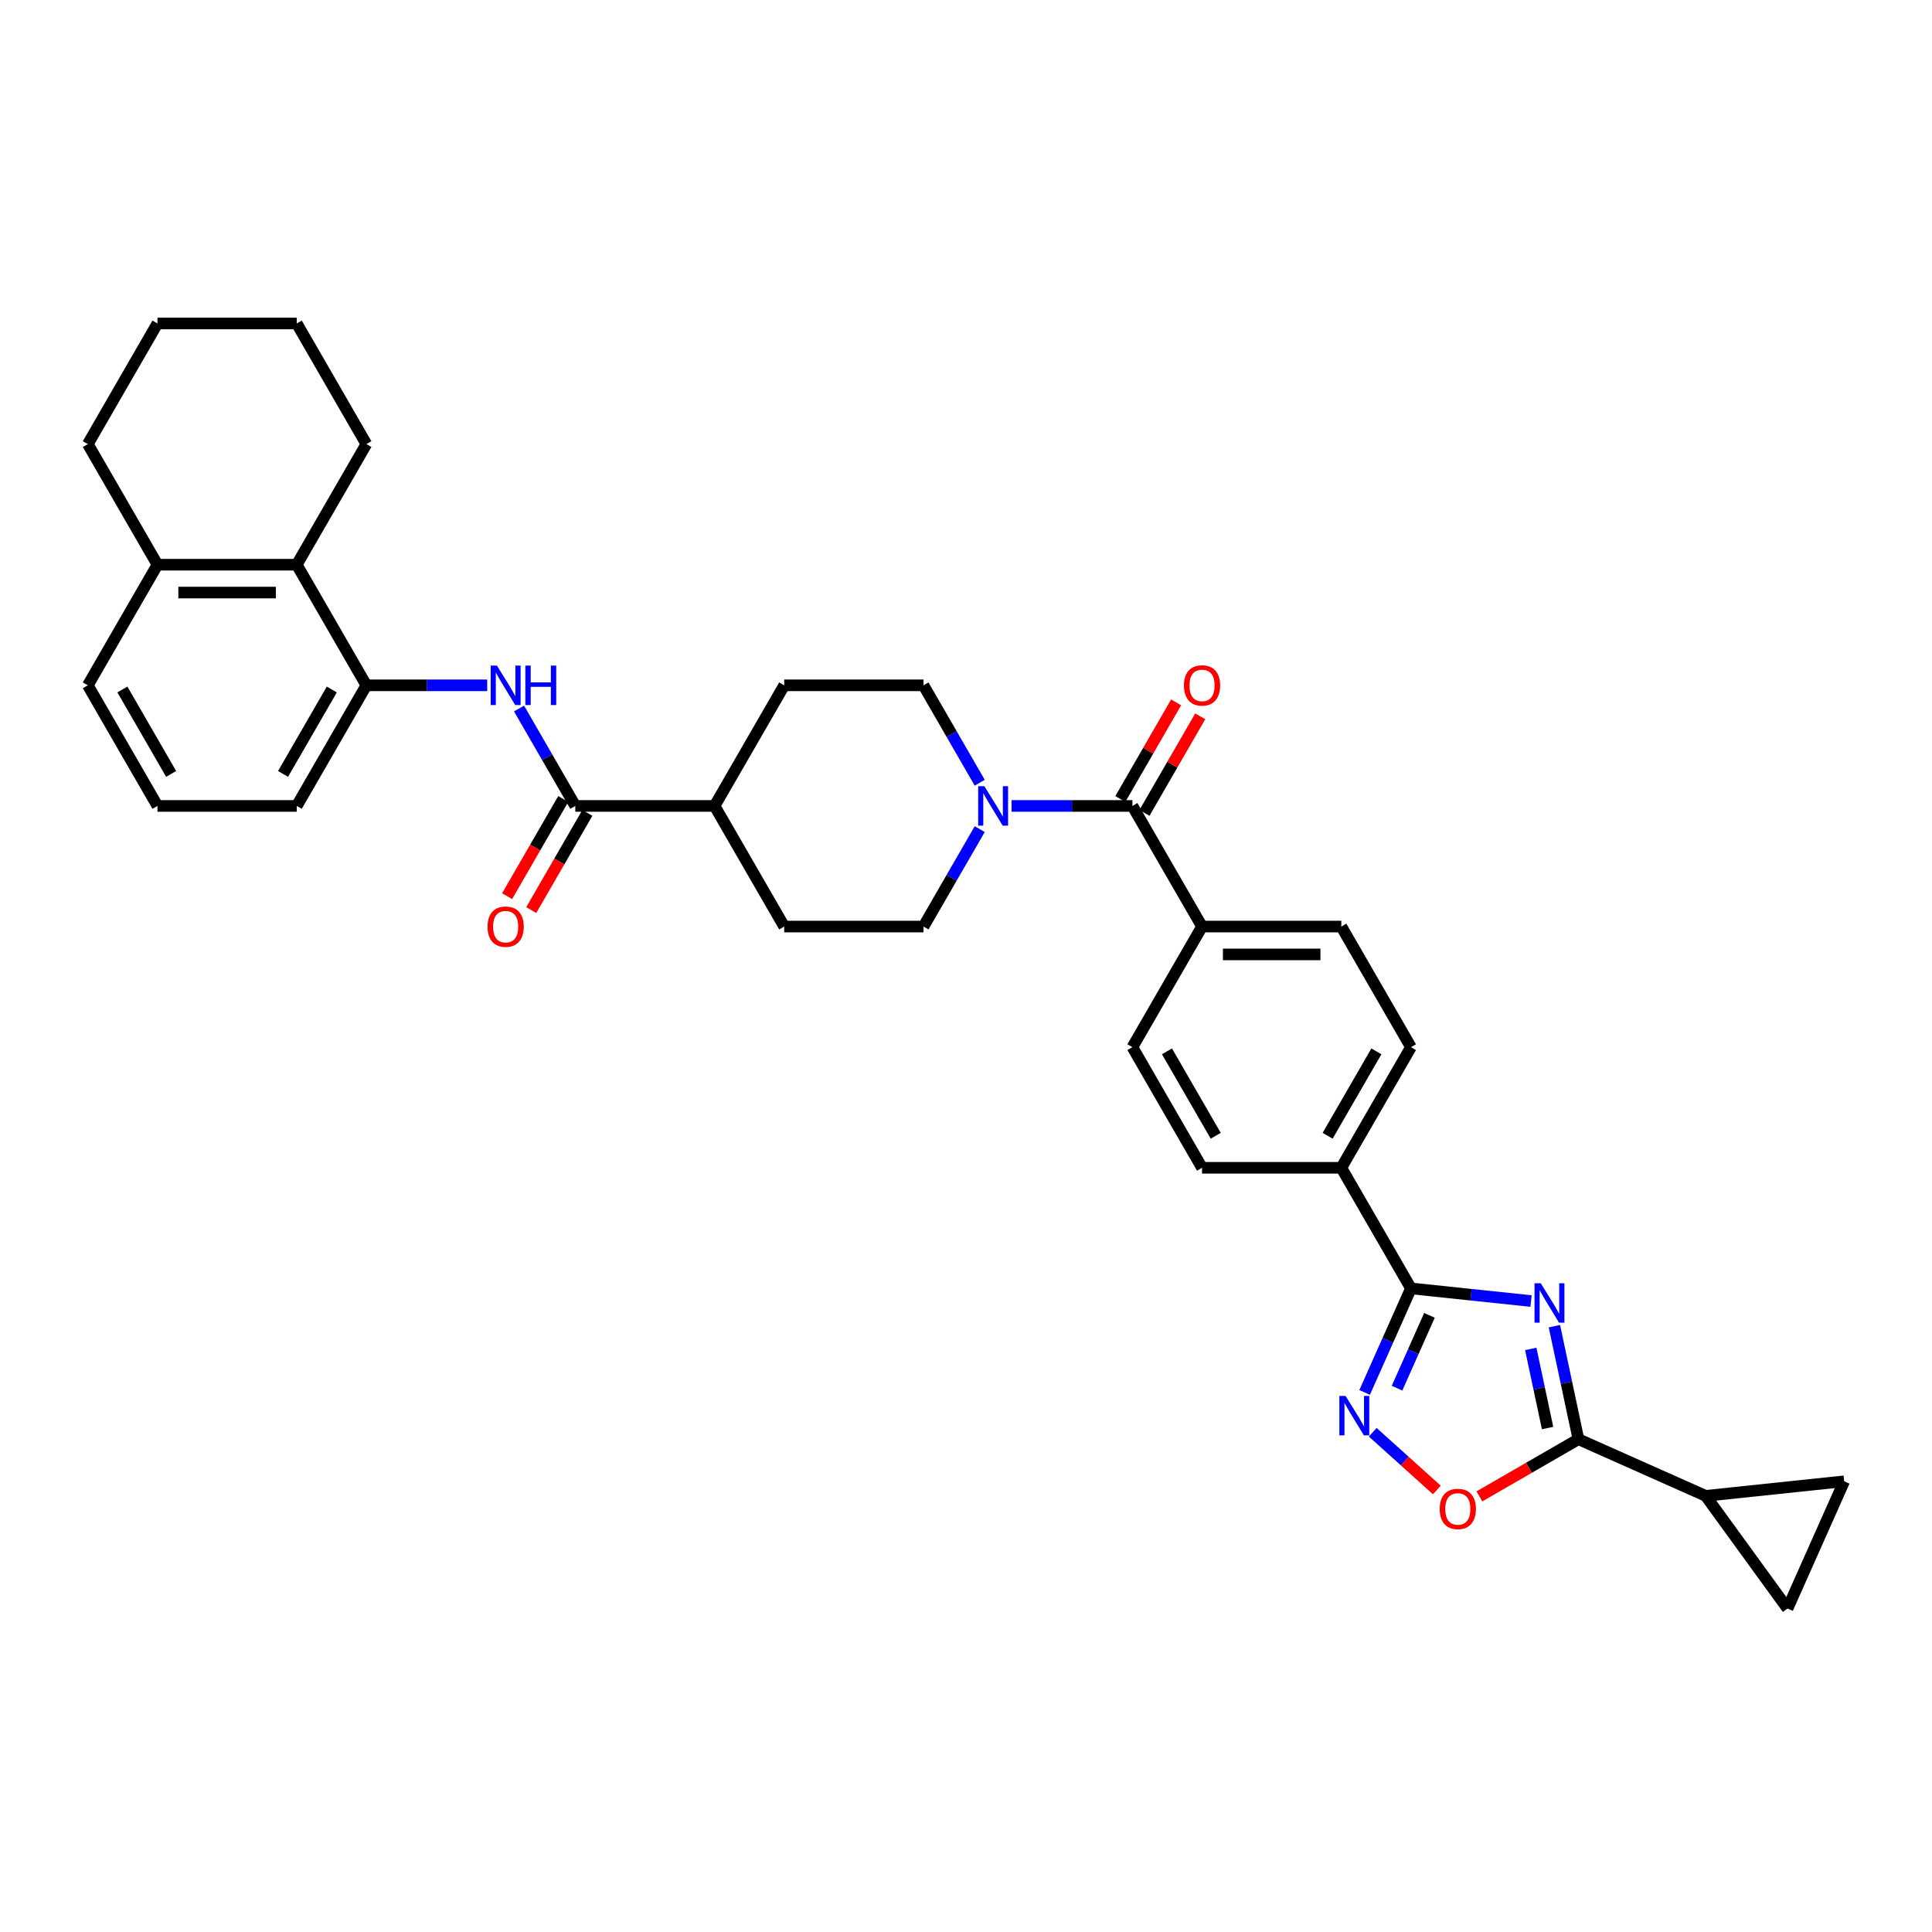 <?xml version='1.0' encoding='iso-8859-1'?>
<svg version='1.1' baseProfile='full'
              xmlns='http://www.w3.org/2000/svg'
                      xmlns:rdkit='http://www.rdkit.org/xml'
                      xmlns:xlink='http://www.w3.org/1999/xlink'
                  xml:space='preserve'
width='1000px' height='1000px' viewBox='0 0 1000 1000'>
<!-- END OF HEADER -->
<rect style='opacity:1.0;fill:#FFFFFF;stroke:none' width='1000' height='1000' x='0' y='0'> </rect>
<path class='bond-0' d='M 792.46,673.412 L 761.385,670.146' style='fill:none;fill-rule:evenodd;stroke:#0000FF;stroke-width:6px;stroke-linecap:butt;stroke-linejoin:miter;stroke-opacity:1' />
<path class='bond-0' d='M 761.385,670.146 L 730.309,666.88' style='fill:none;fill-rule:evenodd;stroke:#000000;stroke-width:6px;stroke-linecap:butt;stroke-linejoin:miter;stroke-opacity:1' />
<path class='bond-1' d='M 804.557,686.426 L 810.775,715.678' style='fill:none;fill-rule:evenodd;stroke:#0000FF;stroke-width:6px;stroke-linecap:butt;stroke-linejoin:miter;stroke-opacity:1' />
<path class='bond-1' d='M 810.775,715.678 L 816.993,744.93' style='fill:none;fill-rule:evenodd;stroke:#000000;stroke-width:6px;stroke-linecap:butt;stroke-linejoin:miter;stroke-opacity:1' />
<path class='bond-1' d='M 792.32,698.199 L 796.672,718.676' style='fill:none;fill-rule:evenodd;stroke:#0000FF;stroke-width:6px;stroke-linecap:butt;stroke-linejoin:miter;stroke-opacity:1' />
<path class='bond-1' d='M 796.672,718.676 L 801.025,739.152' style='fill:none;fill-rule:evenodd;stroke:#000000;stroke-width:6px;stroke-linecap:butt;stroke-linejoin:miter;stroke-opacity:1' />
<path class='bond-2' d='M 730.309,666.88 L 718.322,693.804' style='fill:none;fill-rule:evenodd;stroke:#000000;stroke-width:6px;stroke-linecap:butt;stroke-linejoin:miter;stroke-opacity:1' />
<path class='bond-2' d='M 718.322,693.804 L 706.335,720.727' style='fill:none;fill-rule:evenodd;stroke:#0000FF;stroke-width:6px;stroke-linecap:butt;stroke-linejoin:miter;stroke-opacity:1' />
<path class='bond-2' d='M 739.885,680.822 L 731.494,699.668' style='fill:none;fill-rule:evenodd;stroke:#000000;stroke-width:6px;stroke-linecap:butt;stroke-linejoin:miter;stroke-opacity:1' />
<path class='bond-2' d='M 731.494,699.668 L 723.103,718.515' style='fill:none;fill-rule:evenodd;stroke:#0000FF;stroke-width:6px;stroke-linecap:butt;stroke-linejoin:miter;stroke-opacity:1' />
<path class='bond-13' d='M 730.309,666.88 L 694.264,604.448' style='fill:none;fill-rule:evenodd;stroke:#000000;stroke-width:6px;stroke-linecap:butt;stroke-linejoin:miter;stroke-opacity:1' />
<path class='bond-3' d='M 816.993,744.93 L 791.364,759.727' style='fill:none;fill-rule:evenodd;stroke:#000000;stroke-width:6px;stroke-linecap:butt;stroke-linejoin:miter;stroke-opacity:1' />
<path class='bond-3' d='M 791.364,759.727 L 765.735,774.524' style='fill:none;fill-rule:evenodd;stroke:#FF0000;stroke-width:6px;stroke-linecap:butt;stroke-linejoin:miter;stroke-opacity:1' />
<path class='bond-8' d='M 816.993,744.93 L 882.85,774.252' style='fill:none;fill-rule:evenodd;stroke:#000000;stroke-width:6px;stroke-linecap:butt;stroke-linejoin:miter;stroke-opacity:1' />
<path class='bond-34' d='M 710.533,741.332 L 727.12,756.268' style='fill:none;fill-rule:evenodd;stroke:#0000FF;stroke-width:6px;stroke-linecap:butt;stroke-linejoin:miter;stroke-opacity:1' />
<path class='bond-34' d='M 727.12,756.268 L 743.708,771.203' style='fill:none;fill-rule:evenodd;stroke:#FF0000;stroke-width:6px;stroke-linecap:butt;stroke-linejoin:miter;stroke-opacity:1' />
<path class='bond-4' d='M 586.129,417.153 L 622.174,479.585' style='fill:none;fill-rule:evenodd;stroke:#000000;stroke-width:6px;stroke-linecap:butt;stroke-linejoin:miter;stroke-opacity:1' />
<path class='bond-5' d='M 586.129,417.153 L 554.857,417.153' style='fill:none;fill-rule:evenodd;stroke:#000000;stroke-width:6px;stroke-linecap:butt;stroke-linejoin:miter;stroke-opacity:1' />
<path class='bond-5' d='M 554.857,417.153 L 523.584,417.153' style='fill:none;fill-rule:evenodd;stroke:#0000FF;stroke-width:6px;stroke-linecap:butt;stroke-linejoin:miter;stroke-opacity:1' />
<path class='bond-18' d='M 592.373,420.758 L 606.803,395.763' style='fill:none;fill-rule:evenodd;stroke:#000000;stroke-width:6px;stroke-linecap:butt;stroke-linejoin:miter;stroke-opacity:1' />
<path class='bond-18' d='M 606.803,395.763 L 621.234,370.769' style='fill:none;fill-rule:evenodd;stroke:#FF0000;stroke-width:6px;stroke-linecap:butt;stroke-linejoin:miter;stroke-opacity:1' />
<path class='bond-18' d='M 579.886,413.549 L 594.317,388.554' style='fill:none;fill-rule:evenodd;stroke:#000000;stroke-width:6px;stroke-linecap:butt;stroke-linejoin:miter;stroke-opacity:1' />
<path class='bond-18' d='M 594.317,388.554 L 608.747,363.56' style='fill:none;fill-rule:evenodd;stroke:#FF0000;stroke-width:6px;stroke-linecap:butt;stroke-linejoin:miter;stroke-opacity:1' />
<path class='bond-16' d='M 507.105,405.143 L 492.55,379.932' style='fill:none;fill-rule:evenodd;stroke:#0000FF;stroke-width:6px;stroke-linecap:butt;stroke-linejoin:miter;stroke-opacity:1' />
<path class='bond-16' d='M 492.55,379.932 L 477.994,354.721' style='fill:none;fill-rule:evenodd;stroke:#000000;stroke-width:6px;stroke-linecap:butt;stroke-linejoin:miter;stroke-opacity:1' />
<path class='bond-17' d='M 507.105,429.163 L 492.55,454.374' style='fill:none;fill-rule:evenodd;stroke:#0000FF;stroke-width:6px;stroke-linecap:butt;stroke-linejoin:miter;stroke-opacity:1' />
<path class='bond-17' d='M 492.55,454.374 L 477.994,479.585' style='fill:none;fill-rule:evenodd;stroke:#000000;stroke-width:6px;stroke-linecap:butt;stroke-linejoin:miter;stroke-opacity:1' />
<path class='bond-6' d='M 297.77,417.153 L 369.86,417.153' style='fill:none;fill-rule:evenodd;stroke:#000000;stroke-width:6px;stroke-linecap:butt;stroke-linejoin:miter;stroke-opacity:1' />
<path class='bond-7' d='M 297.77,417.153 L 283.214,391.942' style='fill:none;fill-rule:evenodd;stroke:#000000;stroke-width:6px;stroke-linecap:butt;stroke-linejoin:miter;stroke-opacity:1' />
<path class='bond-7' d='M 283.214,391.942 L 268.659,366.732' style='fill:none;fill-rule:evenodd;stroke:#0000FF;stroke-width:6px;stroke-linecap:butt;stroke-linejoin:miter;stroke-opacity:1' />
<path class='bond-19' d='M 291.526,413.549 L 277.004,438.702' style='fill:none;fill-rule:evenodd;stroke:#000000;stroke-width:6px;stroke-linecap:butt;stroke-linejoin:miter;stroke-opacity:1' />
<path class='bond-19' d='M 277.004,438.702 L 262.482,463.855' style='fill:none;fill-rule:evenodd;stroke:#FF0000;stroke-width:6px;stroke-linecap:butt;stroke-linejoin:miter;stroke-opacity:1' />
<path class='bond-19' d='M 304.013,420.758 L 289.491,445.911' style='fill:none;fill-rule:evenodd;stroke:#000000;stroke-width:6px;stroke-linecap:butt;stroke-linejoin:miter;stroke-opacity:1' />
<path class='bond-19' d='M 289.491,445.911 L 274.968,471.064' style='fill:none;fill-rule:evenodd;stroke:#FF0000;stroke-width:6px;stroke-linecap:butt;stroke-linejoin:miter;stroke-opacity:1' />
<path class='bond-9' d='M 252.18,354.721 L 220.907,354.721' style='fill:none;fill-rule:evenodd;stroke:#0000FF;stroke-width:6px;stroke-linecap:butt;stroke-linejoin:miter;stroke-opacity:1' />
<path class='bond-9' d='M 220.907,354.721 L 189.635,354.721' style='fill:none;fill-rule:evenodd;stroke:#000000;stroke-width:6px;stroke-linecap:butt;stroke-linejoin:miter;stroke-opacity:1' />
<path class='bond-10' d='M 882.85,774.252 L 954.545,766.716' style='fill:none;fill-rule:evenodd;stroke:#000000;stroke-width:6px;stroke-linecap:butt;stroke-linejoin:miter;stroke-opacity:1' />
<path class='bond-11' d='M 882.85,774.252 L 925.224,832.574' style='fill:none;fill-rule:evenodd;stroke:#000000;stroke-width:6px;stroke-linecap:butt;stroke-linejoin:miter;stroke-opacity:1' />
<path class='bond-12' d='M 189.635,354.721 L 153.59,292.29' style='fill:none;fill-rule:evenodd;stroke:#000000;stroke-width:6px;stroke-linecap:butt;stroke-linejoin:miter;stroke-opacity:1' />
<path class='bond-27' d='M 189.635,354.721 L 153.59,417.153' style='fill:none;fill-rule:evenodd;stroke:#000000;stroke-width:6px;stroke-linecap:butt;stroke-linejoin:miter;stroke-opacity:1' />
<path class='bond-27' d='M 171.741,356.877 L 146.51,400.579' style='fill:none;fill-rule:evenodd;stroke:#000000;stroke-width:6px;stroke-linecap:butt;stroke-linejoin:miter;stroke-opacity:1' />
<path class='bond-35' d='M 954.545,766.716 L 925.224,832.574' style='fill:none;fill-rule:evenodd;stroke:#000000;stroke-width:6px;stroke-linecap:butt;stroke-linejoin:miter;stroke-opacity:1' />
<path class='bond-20' d='M 153.59,292.29 L 81.499,292.29' style='fill:none;fill-rule:evenodd;stroke:#000000;stroke-width:6px;stroke-linecap:butt;stroke-linejoin:miter;stroke-opacity:1' />
<path class='bond-20' d='M 142.776,306.708 L 92.313,306.708' style='fill:none;fill-rule:evenodd;stroke:#000000;stroke-width:6px;stroke-linecap:butt;stroke-linejoin:miter;stroke-opacity:1' />
<path class='bond-29' d='M 153.59,292.29 L 189.635,229.858' style='fill:none;fill-rule:evenodd;stroke:#000000;stroke-width:6px;stroke-linecap:butt;stroke-linejoin:miter;stroke-opacity:1' />
<path class='bond-21' d='M 694.264,604.448 L 730.309,542.017' style='fill:none;fill-rule:evenodd;stroke:#000000;stroke-width:6px;stroke-linecap:butt;stroke-linejoin:miter;stroke-opacity:1' />
<path class='bond-21' d='M 687.185,587.875 L 712.416,544.172' style='fill:none;fill-rule:evenodd;stroke:#000000;stroke-width:6px;stroke-linecap:butt;stroke-linejoin:miter;stroke-opacity:1' />
<path class='bond-22' d='M 694.264,604.448 L 622.174,604.448' style='fill:none;fill-rule:evenodd;stroke:#000000;stroke-width:6px;stroke-linecap:butt;stroke-linejoin:miter;stroke-opacity:1' />
<path class='bond-14' d='M 622.174,479.585 L 586.129,542.017' style='fill:none;fill-rule:evenodd;stroke:#000000;stroke-width:6px;stroke-linecap:butt;stroke-linejoin:miter;stroke-opacity:1' />
<path class='bond-36' d='M 622.174,479.585 L 694.264,479.585' style='fill:none;fill-rule:evenodd;stroke:#000000;stroke-width:6px;stroke-linecap:butt;stroke-linejoin:miter;stroke-opacity:1' />
<path class='bond-36' d='M 632.988,494.003 L 683.451,494.003' style='fill:none;fill-rule:evenodd;stroke:#000000;stroke-width:6px;stroke-linecap:butt;stroke-linejoin:miter;stroke-opacity:1' />
<path class='bond-15' d='M 369.86,417.153 L 405.905,479.585' style='fill:none;fill-rule:evenodd;stroke:#000000;stroke-width:6px;stroke-linecap:butt;stroke-linejoin:miter;stroke-opacity:1' />
<path class='bond-37' d='M 369.86,417.153 L 405.905,354.721' style='fill:none;fill-rule:evenodd;stroke:#000000;stroke-width:6px;stroke-linecap:butt;stroke-linejoin:miter;stroke-opacity:1' />
<path class='bond-26' d='M 477.994,354.721 L 405.905,354.721' style='fill:none;fill-rule:evenodd;stroke:#000000;stroke-width:6px;stroke-linecap:butt;stroke-linejoin:miter;stroke-opacity:1' />
<path class='bond-25' d='M 477.994,479.585 L 405.905,479.585' style='fill:none;fill-rule:evenodd;stroke:#000000;stroke-width:6px;stroke-linecap:butt;stroke-linejoin:miter;stroke-opacity:1' />
<path class='bond-31' d='M 81.499,292.29 L 45.455,229.858' style='fill:none;fill-rule:evenodd;stroke:#000000;stroke-width:6px;stroke-linecap:butt;stroke-linejoin:miter;stroke-opacity:1' />
<path class='bond-38' d='M 81.499,292.29 L 45.455,354.721' style='fill:none;fill-rule:evenodd;stroke:#000000;stroke-width:6px;stroke-linecap:butt;stroke-linejoin:miter;stroke-opacity:1' />
<path class='bond-24' d='M 730.309,542.017 L 694.264,479.585' style='fill:none;fill-rule:evenodd;stroke:#000000;stroke-width:6px;stroke-linecap:butt;stroke-linejoin:miter;stroke-opacity:1' />
<path class='bond-23' d='M 622.174,604.448 L 586.129,542.017' style='fill:none;fill-rule:evenodd;stroke:#000000;stroke-width:6px;stroke-linecap:butt;stroke-linejoin:miter;stroke-opacity:1' />
<path class='bond-23' d='M 629.254,587.875 L 604.023,544.172' style='fill:none;fill-rule:evenodd;stroke:#000000;stroke-width:6px;stroke-linecap:butt;stroke-linejoin:miter;stroke-opacity:1' />
<path class='bond-28' d='M 153.59,417.153 L 81.499,417.153' style='fill:none;fill-rule:evenodd;stroke:#000000;stroke-width:6px;stroke-linecap:butt;stroke-linejoin:miter;stroke-opacity:1' />
<path class='bond-30' d='M 81.499,417.153 L 45.455,354.721' style='fill:none;fill-rule:evenodd;stroke:#000000;stroke-width:6px;stroke-linecap:butt;stroke-linejoin:miter;stroke-opacity:1' />
<path class='bond-30' d='M 88.579,400.579 L 63.348,356.877' style='fill:none;fill-rule:evenodd;stroke:#000000;stroke-width:6px;stroke-linecap:butt;stroke-linejoin:miter;stroke-opacity:1' />
<path class='bond-32' d='M 189.635,229.858 L 153.59,167.426' style='fill:none;fill-rule:evenodd;stroke:#000000;stroke-width:6px;stroke-linecap:butt;stroke-linejoin:miter;stroke-opacity:1' />
<path class='bond-39' d='M 45.455,229.858 L 81.499,167.426' style='fill:none;fill-rule:evenodd;stroke:#000000;stroke-width:6px;stroke-linecap:butt;stroke-linejoin:miter;stroke-opacity:1' />
<path class='bond-33' d='M 153.59,167.426 L 81.499,167.426' style='fill:none;fill-rule:evenodd;stroke:#000000;stroke-width:6px;stroke-linecap:butt;stroke-linejoin:miter;stroke-opacity:1' />
<path  class='atom-0' d='M 797.492 664.208
L 804.182 675.021
Q 804.845 676.088, 805.912 678.02
Q 806.979 679.952, 807.036 680.067
L 807.036 664.208
L 809.747 664.208
L 809.747 684.624
L 806.95 684.624
L 799.77 672.801
Q 798.934 671.417, 798.04 669.831
Q 797.175 668.245, 796.915 667.755
L 796.915 684.624
L 794.262 684.624
L 794.262 664.208
L 797.492 664.208
' fill='#0000FF'/>
<path  class='atom-3' d='M 696.475 722.53
L 703.165 733.343
Q 703.828 734.41, 704.895 736.342
Q 705.962 738.274, 706.02 738.39
L 706.02 722.53
L 708.73 722.53
L 708.73 742.946
L 705.933 742.946
L 698.753 731.123
Q 697.917 729.739, 697.023 728.153
Q 696.158 726.567, 695.898 726.077
L 695.898 742.946
L 693.245 742.946
L 693.245 722.53
L 696.475 722.53
' fill='#0000FF'/>
<path  class='atom-4' d='M 745.189 781.033
Q 745.189 776.131, 747.612 773.391
Q 750.034 770.652, 754.561 770.652
Q 759.088 770.652, 761.511 773.391
Q 763.933 776.131, 763.933 781.033
Q 763.933 785.993, 761.482 788.819
Q 759.031 791.616, 754.561 791.616
Q 750.063 791.616, 747.612 788.819
Q 745.189 786.022, 745.189 781.033
M 754.561 789.309
Q 757.675 789.309, 759.348 787.233
Q 761.049 785.128, 761.049 781.033
Q 761.049 777.025, 759.348 775.006
Q 757.675 772.959, 754.561 772.959
Q 751.447 772.959, 749.746 774.977
Q 748.073 776.996, 748.073 781.033
Q 748.073 785.156, 749.746 787.233
Q 751.447 789.309, 754.561 789.309
' fill='#FF0000'/>
<path  class='atom-6' d='M 509.527 406.945
L 516.217 417.759
Q 516.88 418.826, 517.947 420.758
Q 519.014 422.69, 519.071 422.805
L 519.071 406.945
L 521.782 406.945
L 521.782 427.361
L 518.985 427.361
L 511.805 415.538
Q 510.968 414.154, 510.075 412.568
Q 509.209 410.982, 508.95 410.492
L 508.95 427.361
L 506.297 427.361
L 506.297 406.945
L 509.527 406.945
' fill='#0000FF'/>
<path  class='atom-8' d='M 257.212 344.513
L 263.902 355.327
Q 264.565 356.394, 265.632 358.326
Q 266.699 360.258, 266.756 360.373
L 266.756 344.513
L 269.467 344.513
L 269.467 364.929
L 266.67 364.929
L 259.49 353.107
Q 258.653 351.722, 257.76 350.136
Q 256.894 348.55, 256.635 348.06
L 256.635 364.929
L 253.982 364.929
L 253.982 344.513
L 257.212 344.513
' fill='#0000FF'/>
<path  class='atom-8' d='M 271.918 344.513
L 274.686 344.513
L 274.686 353.193
L 285.125 353.193
L 285.125 344.513
L 287.893 344.513
L 287.893 364.929
L 285.125 364.929
L 285.125 355.5
L 274.686 355.5
L 274.686 364.929
L 271.918 364.929
L 271.918 344.513
' fill='#0000FF'/>
<path  class='atom-19' d='M 612.803 354.779
Q 612.803 349.877, 615.225 347.137
Q 617.647 344.398, 622.174 344.398
Q 626.702 344.398, 629.124 347.137
Q 631.546 349.877, 631.546 354.779
Q 631.546 359.739, 629.095 362.565
Q 626.644 365.362, 622.174 365.362
Q 617.676 365.362, 615.225 362.565
Q 612.803 359.768, 612.803 354.779
M 622.174 363.055
Q 625.289 363.055, 626.961 360.979
Q 628.663 358.874, 628.663 354.779
Q 628.663 350.771, 626.961 348.752
Q 625.289 346.705, 622.174 346.705
Q 619.06 346.705, 617.359 348.723
Q 615.686 350.742, 615.686 354.779
Q 615.686 358.903, 617.359 360.979
Q 619.06 363.055, 622.174 363.055
' fill='#FF0000'/>
<path  class='atom-20' d='M 252.353 479.643
Q 252.353 474.74, 254.775 472.001
Q 257.197 469.262, 261.725 469.262
Q 266.252 469.262, 268.674 472.001
Q 271.096 474.74, 271.096 479.643
Q 271.096 484.602, 268.645 487.428
Q 266.194 490.225, 261.725 490.225
Q 257.226 490.225, 254.775 487.428
Q 252.353 484.631, 252.353 479.643
M 261.725 487.918
Q 264.839 487.918, 266.511 485.842
Q 268.213 483.737, 268.213 479.643
Q 268.213 475.634, 266.511 473.616
Q 264.839 471.568, 261.725 471.568
Q 258.61 471.568, 256.909 473.587
Q 255.236 475.606, 255.236 479.643
Q 255.236 483.766, 256.909 485.842
Q 258.61 487.918, 261.725 487.918
' fill='#FF0000'/>
</svg>
